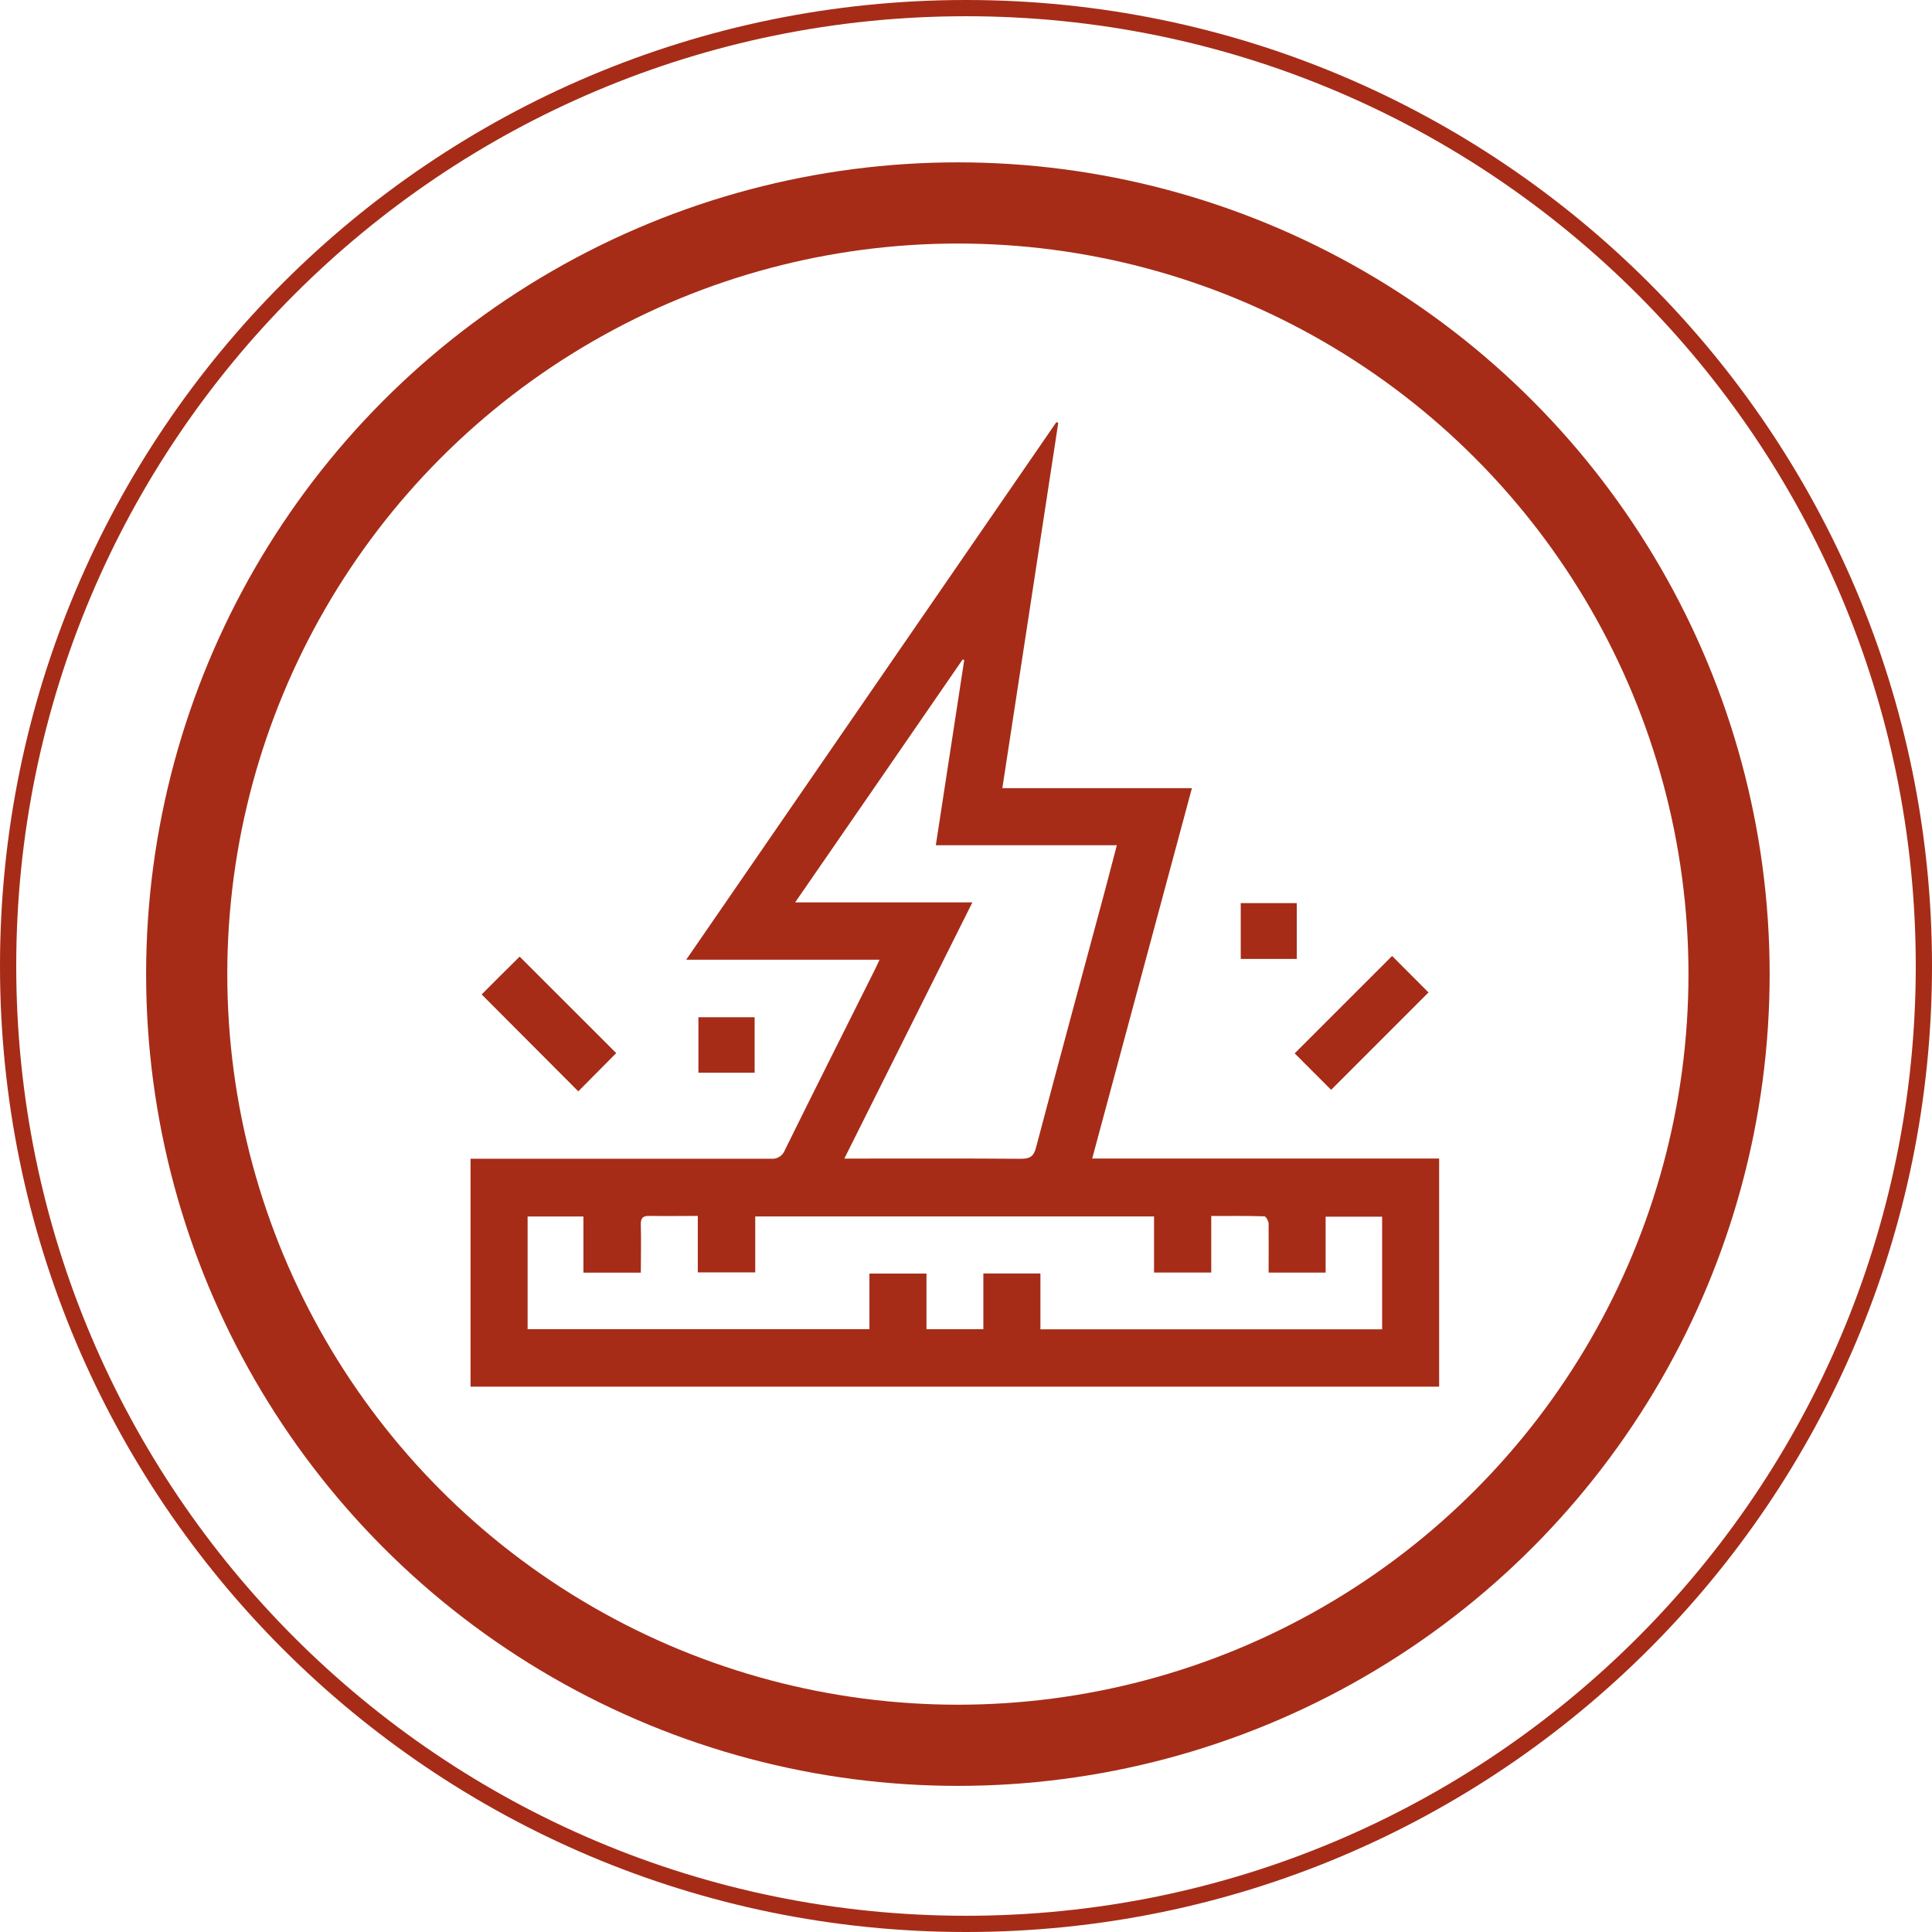 <svg width="119" height="119" viewBox="0 0 119 119" fill="none" xmlns="http://www.w3.org/2000/svg">
<circle cx="59" cy="60" r="47.5" stroke="#A62C18" stroke-width="5"/>
<path d="M65.183 26.047C64.039 33.519 62.897 40.992 61.739 48.546H73.415C71.358 56.19 69.326 63.739 67.273 71.359H88.643V85.41H28.983V71.371H29.684C35.614 71.371 41.542 71.371 47.469 71.371C47.654 71.394 47.843 71.353 48.002 71.255C48.162 71.157 48.283 71.008 48.347 70.831C50.166 67.146 52.013 63.473 53.851 59.797C53.953 59.594 54.047 59.386 54.175 59.113H42.266L65.067 26L65.183 26.047ZM78.139 78.383C78.139 77.347 78.151 76.359 78.139 75.371C78.139 75.21 77.971 74.92 77.875 74.918C76.815 74.885 75.755 74.897 74.606 74.897V78.381H71.082V74.927H46.518V78.372H42.98V74.892C41.958 74.892 40.989 74.913 40.024 74.892C39.576 74.878 39.459 75.035 39.471 75.46C39.499 76.427 39.471 77.396 39.471 78.388H35.935V74.93H32.498V81.868H53.552V78.444H57.066V81.872H60.569V78.439H64.084V81.877H85.131V74.941H81.651V78.383H78.139ZM59.894 55.58L52.006 71.361H52.734C56.118 71.361 59.507 71.347 62.881 71.375C63.444 71.375 63.673 71.226 63.815 70.675C65.186 65.486 66.592 60.306 67.986 55.125C68.25 54.139 68.504 53.151 68.791 52.061H57.641L59.39 40.663L59.297 40.614C55.887 45.569 52.466 50.527 48.977 55.58H59.894Z" fill="#A62C18"/>
<path d="M32.007 58.922L37.955 64.865L35.62 67.221L29.667 61.252C30.407 60.505 31.225 59.695 32.007 58.922Z" fill="#A62C18"/>
<path d="M85.745 58.882L87.987 61.129L81.99 67.128L79.744 64.881L85.745 58.882Z" fill="#A62C18"/>
<path d="M43.018 66.074V62.656H46.481V66.074H43.018Z" fill="#A62C18"/>
<path d="M79.874 55.627V59.064H76.423V55.627H79.874Z" fill="#A62C18"/>
<path fill-rule="evenodd" clip-rule="evenodd" d="M59.5 118C91.809 118 118 91.809 118 59.5C118 27.191 91.809 1 59.5 1C27.191 1 1 27.191 1 59.5C1 91.809 27.191 118 59.5 118ZM59.5 119C92.361 119 119 92.361 119 59.5C119 26.639 92.361 0 59.5 0C26.639 0 0 26.639 0 59.5C0 92.361 26.639 119 59.5 119Z" fill="#A62C18"/>
</svg>
